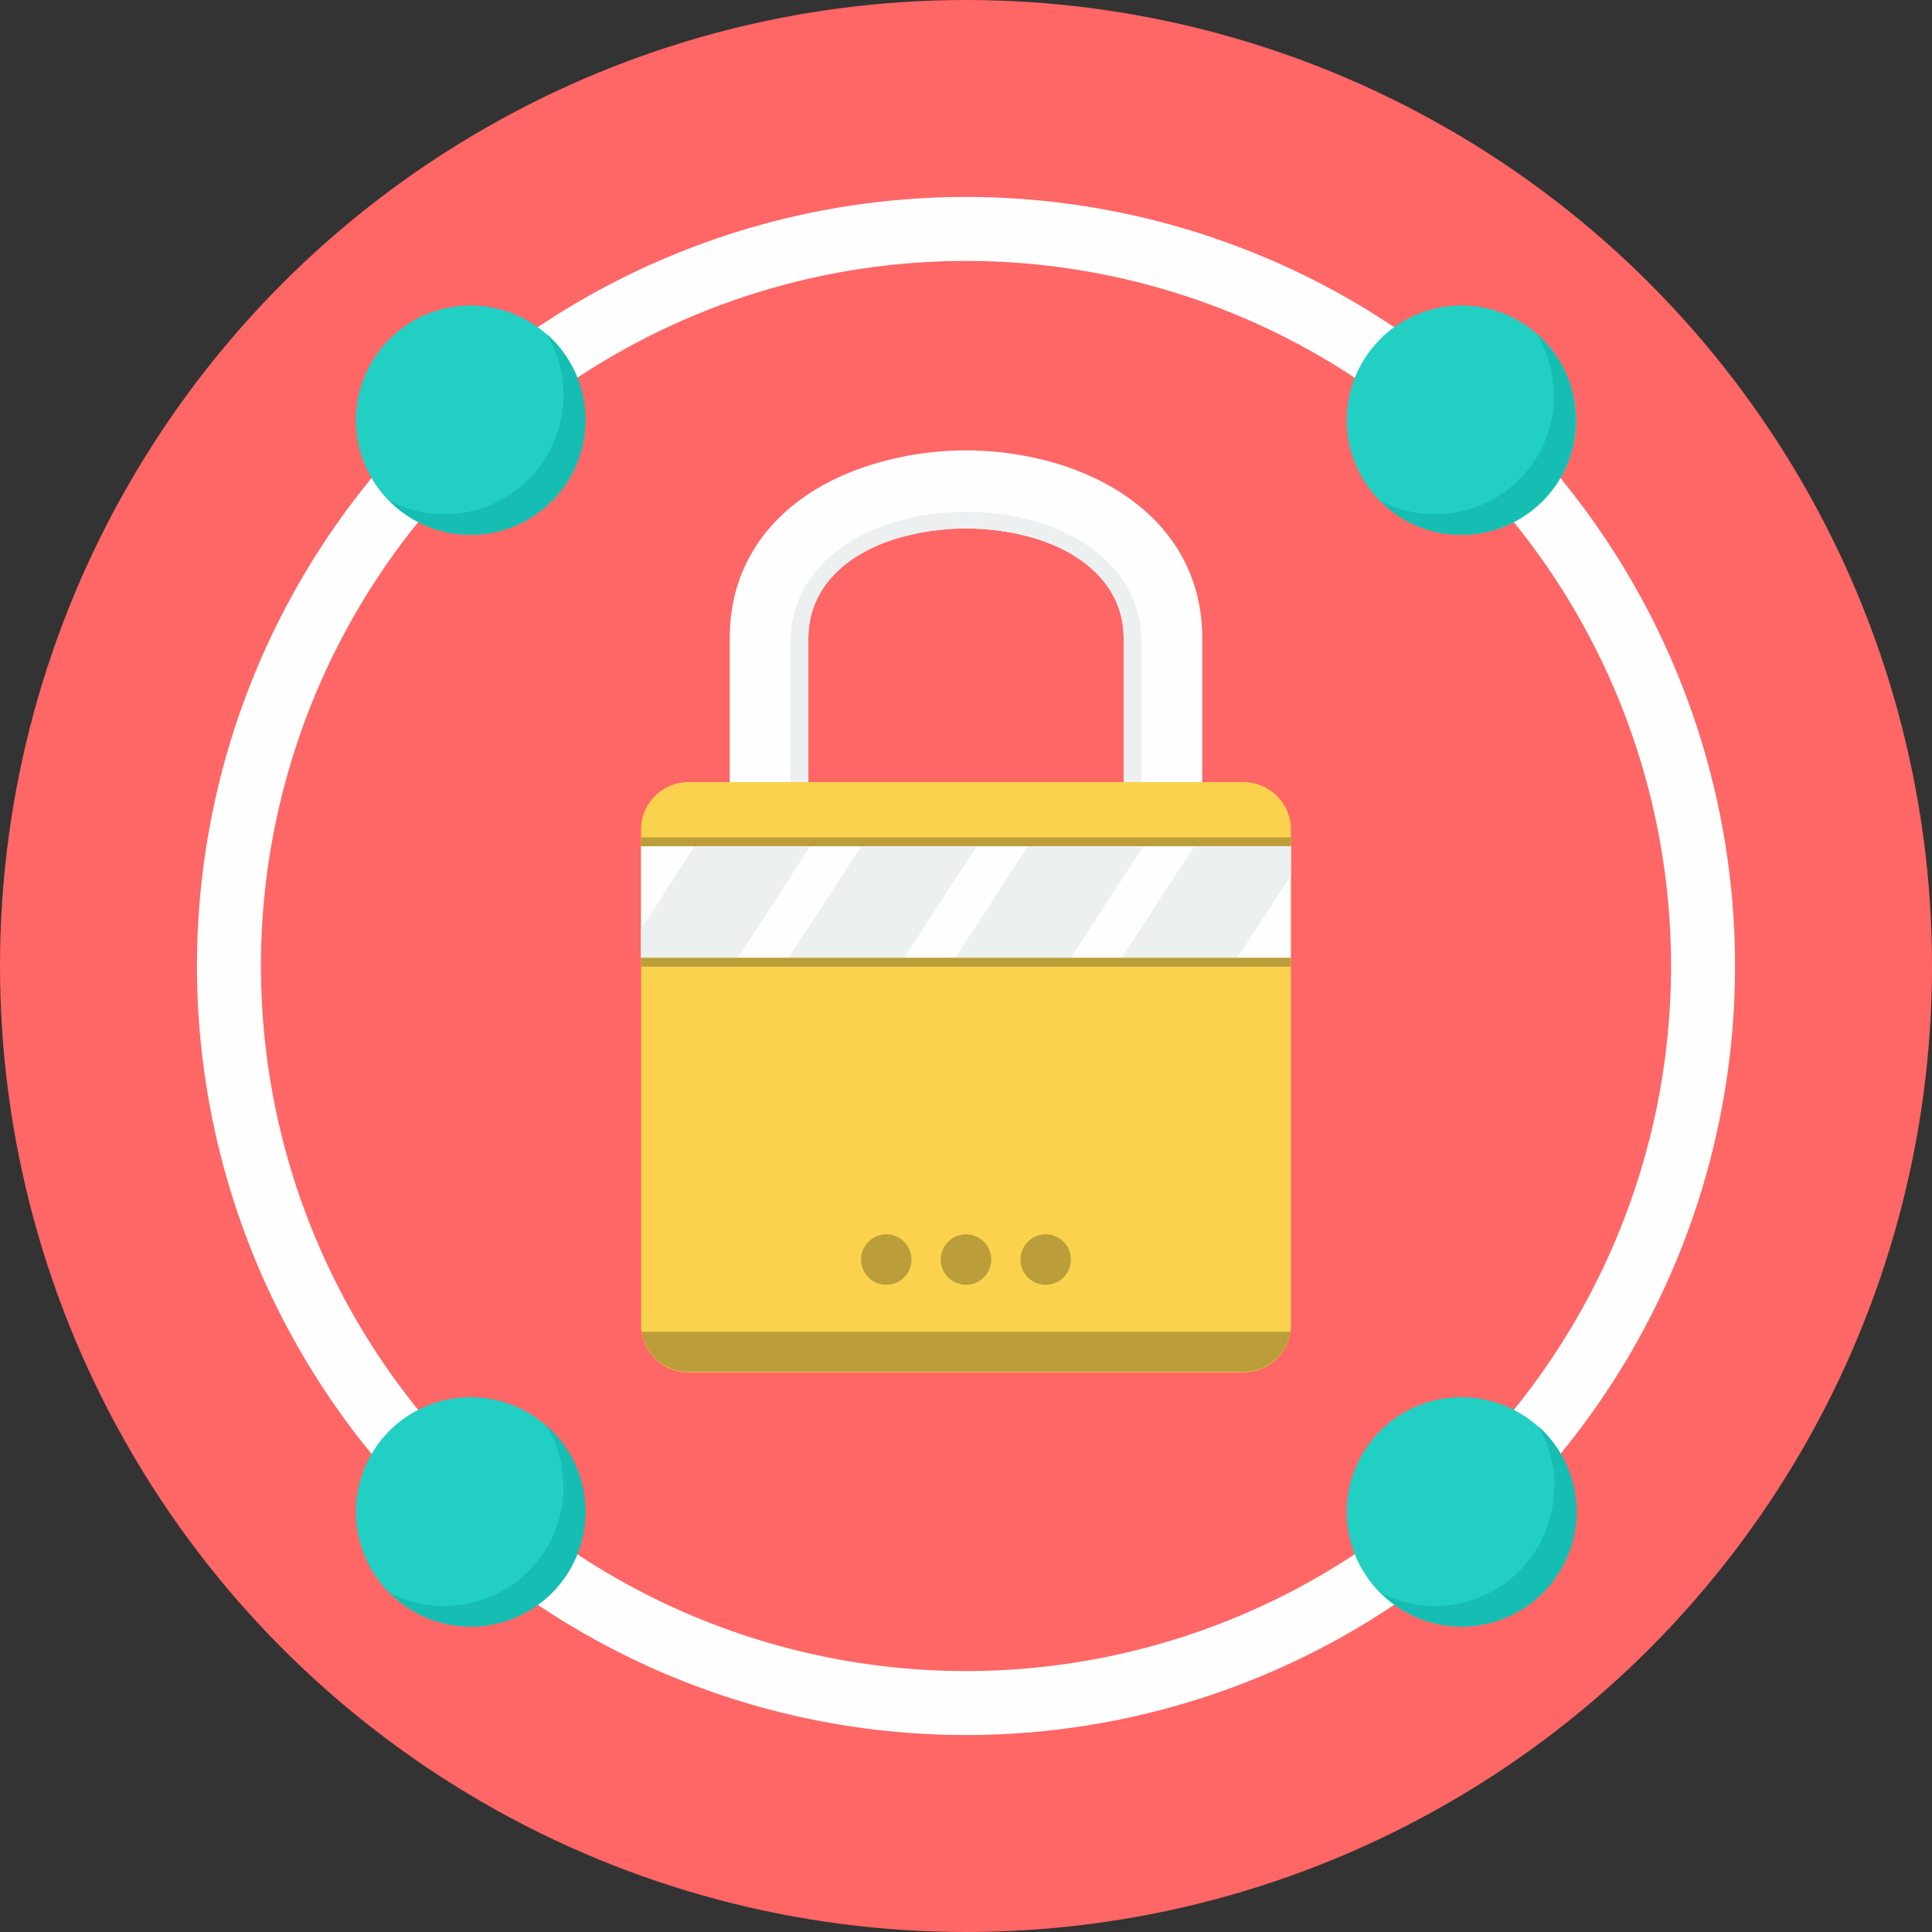 <svg id="レイヤー_3" data-name="レイヤー 3" xmlns="http://www.w3.org/2000/svg" viewBox="0 0 144 144"><rect x="0" y="0" width="144" height="144" fill="#333333" stroke="none"/><defs><style>.cls-1{fill:#f66;}.cls-2{fill:#fefefe;}.cls-3{fill:#21d0c3;}.cls-4{fill:#fad24d;}.cls-5{fill:#bb9e3a;}.cls-6{fill:#ecf0f1;}.cls-7{fill:#15bdb2;}</style></defs><circle class="cls-1" cx="72" cy="72" r="72"/><path class="cls-2" d="M72,14.68A57.32,57.32,0,1,0,129.32,72,57.32,57.32,0,0,0,72,14.68Zm0,109.87A52.55,52.55,0,1,1,124.55,72,52.55,52.55,0,0,1,72,124.55Z"/><path class="cls-3" d="M108.93,22.77a8.55,8.55,0,1,1-8.55,8.55A8.54,8.54,0,0,1,108.93,22.77Z"/><path class="cls-3" d="M35.07,22.77a8.55,8.55,0,1,1-8.54,8.55A8.55,8.55,0,0,1,35.07,22.77Z"/><path class="cls-3" d="M108.93,104.14a8.55,8.55,0,1,1-8.55,8.54A8.54,8.54,0,0,1,108.93,104.14Z"/><path class="cls-3" d="M35.07,104.14a8.55,8.55,0,1,1-8.54,8.54A8.54,8.54,0,0,1,35.07,104.14Z"/><path class="cls-4" d="M51.33,58.29H92.67a3.55,3.55,0,0,1,3.55,3.54V98.75a3.54,3.54,0,0,1-3.55,3.54H51.33a3.54,3.54,0,0,1-3.55-3.54V61.83A3.55,3.55,0,0,1,51.33,58.29Z"/><path class="cls-5" d="M96.18,99.26a3.55,3.55,0,0,1-3.51,3H51.33a3.55,3.55,0,0,1-3.51-3Z"/><rect class="cls-2" x="47.78" y="63.08" width="48.43" height="8.31"/><path class="cls-6" d="M51.78,63.08h8.61L55,71.39H47.78V69.21Zm12.41,0H72.8l-5.41,8.31H58.78Zm12.42,0h8.61l-5.41,8.31H71.2l5.41-8.31Zm12.42,0h7.19v2.18l-4,6.13H83.61L89,63.08Z"/><path class="cls-2" d="M54.39,58.29V47.58c0-6.85,4.71-11.19,10.75-13a23.8,23.8,0,0,1,13.72,0c6,1.84,10.75,6.18,10.75,13V58.29H83.75V47.58c0-3.82-2.9-6.32-6.6-7.45a18.29,18.29,0,0,0-10.3,0c-3.71,1.13-6.6,3.63-6.6,7.45V58.29Z"/><path class="cls-6" d="M85.09,48V58.29H83.75V47.58c0-3.82-2.89-6.32-6.6-7.45a18.29,18.29,0,0,0-10.3,0c-3.71,1.13-6.6,3.63-6.6,7.45V58.29H58.91V48C58.91,34.87,85.09,34.86,85.09,48Z"/><rect class="cls-5" x="47.78" y="62.41" width="48.43" height="0.66"/><rect class="cls-5" x="47.78" y="71.39" width="48.43" height="0.66"/><path class="cls-5" d="M66.06,92a1.88,1.88,0,1,1-1.88,1.88A1.88,1.88,0,0,1,66.06,92Zm11.88,0a1.88,1.88,0,1,1-1.88,1.88A1.88,1.88,0,0,1,77.94,92ZM72,92a1.88,1.88,0,1,1-1.88,1.88A1.88,1.88,0,0,1,72,92Z"/><path class="cls-7" d="M42,29.45a8.88,8.88,0,0,1-8.88,8.88,8.79,8.79,0,0,1-4.09-1,8.64,8.64,0,0,0,2.16,1.58,8.55,8.55,0,0,0,12.45-7.6,8.5,8.5,0,0,0-2.88-6.4,8.8,8.8,0,0,1,1.22,4c0,.19,0,.38,0,.57Z"/><path class="cls-7" d="M115.84,29.45A8.88,8.88,0,0,1,107,38.33a8.62,8.62,0,0,1-1.36-.1,8.76,8.76,0,0,1-2.73-.89A8.64,8.64,0,0,0,105,38.92a8.55,8.55,0,0,0,11.84-10.76,8.62,8.62,0,0,0-2.27-3.24,8.93,8.93,0,0,1,1.22,4c0,.19,0,.38,0,.57Z"/><path class="cls-7" d="M115.84,110.82A8.89,8.89,0,0,1,107,119.7a8.62,8.62,0,0,1-1.36-.1,9,9,0,0,1-2.73-.89,8.64,8.64,0,0,0,2.16,1.58,8.55,8.55,0,0,0,11.84-10.76,8.62,8.62,0,0,0-2.27-3.24,8.89,8.89,0,0,1,1.22,4c0,.19,0,.38,0,.57Z"/><path class="cls-7" d="M42,110.82a8.89,8.89,0,0,1-8.88,8.88,8.71,8.71,0,0,1-1.36-.1,9,9,0,0,1-2.73-.89,8.64,8.64,0,0,0,2.16,1.58,8.55,8.55,0,0,0,12.45-7.61,8.5,8.5,0,0,0-2.88-6.39,8.76,8.76,0,0,1,1.22,4c0,.19,0,.38,0,.57Z"/></svg>
